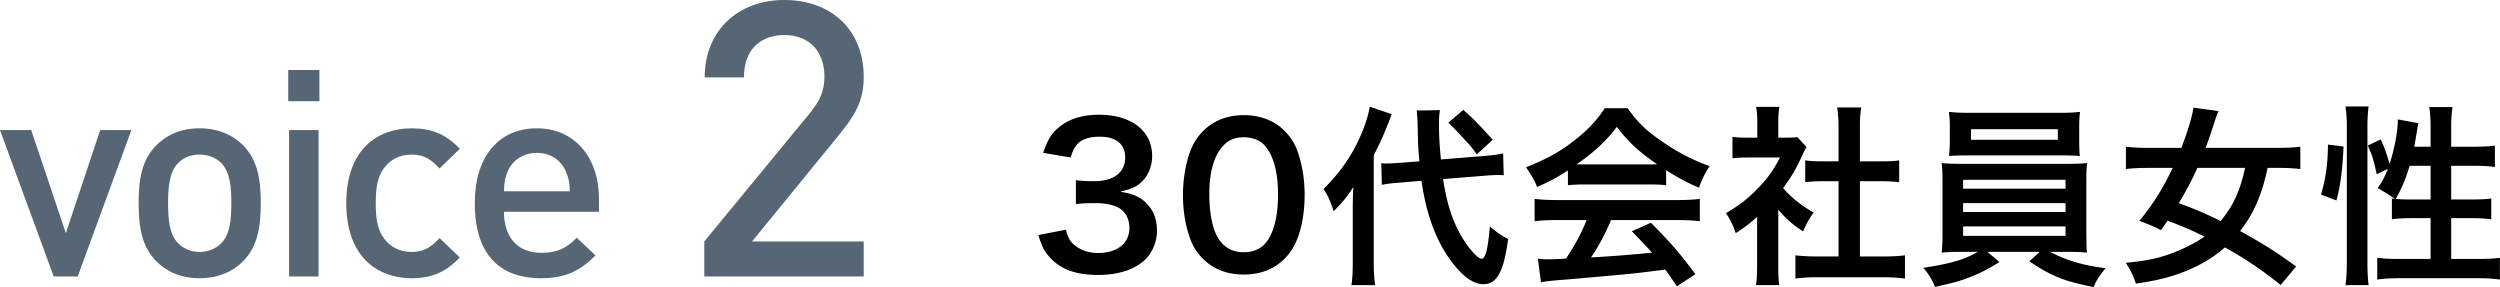 <svg xmlns="http://www.w3.org/2000/svg" width="259.69" height="29.82" viewBox="0 0 259.69 29.82"><path d="M8.07 28.72H5.58L0 13.51h3.24l3.6 10.71 3.57-10.71h3.24L8.07 28.72zm17.22-1.62c-.99 1.02-2.49 1.8-4.56 1.8s-3.54-.78-4.53-1.8c-1.44-1.5-1.8-3.42-1.8-6s.36-4.47 1.8-5.97c.99-1.02 2.46-1.8 4.53-1.8s3.57.78 4.56 1.8c1.44 1.5 1.8 3.42 1.8 5.97s-.36 4.5-1.8 6zm-2.31-10.17c-.57-.57-1.35-.87-2.25-.87s-1.65.3-2.22.87c-.93.93-1.05 2.52-1.05 4.17s.12 3.24 1.05 4.17c.57.57 1.32.9 2.22.9s1.68-.33 2.25-.9c.93-.93 1.05-2.52 1.05-4.17s-.12-3.24-1.05-4.17zm6.96-6.42V7.27h3.24v3.24h-3.24zm.09 18.21V13.51h3.06v15.21h-3.06zm12.72.18c-3.42 0-6.78-2.1-6.78-7.8s3.36-7.77 6.78-7.77c2.1 0 3.57.6 5.01 2.13l-2.1 2.04c-.96-1.05-1.71-1.44-2.91-1.44s-2.16.48-2.82 1.35c-.66.84-.9 1.92-.9 3.69s.24 2.88.9 3.72c.66.87 1.65 1.35 2.82 1.35s1.95-.39 2.91-1.44l2.1 2.01c-1.44 1.53-2.91 2.16-5.01 2.16zm9.6-6.9c0 2.61 1.38 4.26 3.87 4.26 1.71 0 2.61-.48 3.69-1.56l1.95 1.83c-1.56 1.56-3.03 2.37-5.7 2.37-3.81 0-6.84-2.01-6.84-7.8 0-4.92 2.55-7.77 6.45-7.77s6.45 3 6.45 7.32V22h-9.87zm6.42-4.2c-.48-1.14-1.56-1.92-3-1.92s-2.55.78-3.03 1.92c-.3.69-.36 1.14-.39 2.07h6.84c-.03-.93-.12-1.38-.42-2.07zm14.39 10.92v-3.64l10.96-13.32c1.08-1.32 1.52-2.36 1.52-3.8 0-2.56-1.52-4.32-4.16-4.32-2.16 0-4.2 1.2-4.2 4.4H73.2C73.2 3.2 76.64 0 81.48 0s8.24 3.08 8.24 8c0 2.52-.92 4-2.68 6.16l-8.92 10.92h11.6v3.64H73.16z" fill="#566674"/><path d="M110.72 23.86c.26.92.44 1.24.94 1.64.66.52 1.46.78 2.42.78 1.98 0 3.24-1.02 3.24-2.6 0-.92-.4-1.68-1.12-2.1-.48-.28-1.42-.48-2.3-.48s-1.46.02-2.14.1v-2.48c.64.08 1.08.1 1.94.1 2 0 3.18-.92 3.18-2.46 0-1.38-.94-2.16-2.64-2.16-.98 0-1.7.22-2.18.62-.4.38-.6.72-.84 1.54l-2.86-.48c.5-1.48.96-2.18 1.9-2.86 1.02-.74 2.32-1.1 3.92-1.1 3.34 0 5.5 1.68 5.5 4.28 0 1.2-.52 2.3-1.38 2.94-.44.34-.88.5-1.94.78 1.42.22 2.16.56 2.86 1.34.66.74.96 1.58.96 2.76 0 1.08-.46 2.18-1.2 2.92-1.1 1.06-2.78 1.62-4.92 1.62-2.34 0-3.94-.6-5.08-1.9-.5-.56-.76-1.08-1.12-2.24l2.86-.56zm14.26 3.04c-.6-.6-1.06-1.3-1.32-2.02-.52-1.42-.78-2.98-.78-4.6 0-2.12.48-4.32 1.22-5.54 1.08-1.8 2.88-2.78 5.1-2.78 1.7 0 3.16.56 4.22 1.62.6.6 1.06 1.3 1.32 2.02.52 1.4.78 3 .78 4.64 0 2.46-.54 4.62-1.48 5.92-1.12 1.56-2.78 2.36-4.86 2.36-1.7 0-3.14-.56-4.2-1.62zm6.38-1.54c.9-.94 1.4-2.8 1.4-5.14s-.5-4.14-1.4-5.12c-.48-.54-1.28-.84-2.18-.84-.96 0-1.66.32-2.24 1.02-.88 1.04-1.32 2.68-1.32 4.86s.38 3.84 1.02 4.76c.62.88 1.46 1.3 2.56 1.3.88 0 1.66-.3 2.16-.84zm9.16-3.62c0-1.02.02-1.54.06-2.3-.8 1.18-1.08 1.52-2.04 2.5-.4-1.18-.6-1.62-1.06-2.3 1.84-1.84 3.06-3.62 4.02-5.94.4-.98.68-1.92.78-2.62l2.28.78c-.62 1.68-1.06 2.72-1.86 4.26V27.2c0 .98.04 1.68.14 2.42h-2.46c.1-.68.14-1.34.14-2.46v-5.42zm9.38-3.14c.4 2.62 1.02 4.5 2.04 6.16.68 1.12 1.6 2.12 1.96 2.12.4 0 .66-.98.86-3.36.8.68 1.22.96 1.9 1.3-.46 3.42-1.16 4.7-2.58 4.7-.96 0-2-.7-3.06-2.04-1.76-2.2-2.84-5.04-3.36-8.7l-2.12.18c-.88.06-1.38.12-2 .24l-.06-2.24c.32.02.48.02.62.02.38 0 1.02-.04 1.52-.08l1.82-.14c-.14-1.6-.14-1.8-.18-3.8 0-.4-.06-1.14-.1-1.48l2.42-.04c-.08.42-.1.82-.1 1.5 0 1.18.04 2.02.2 3.62l4.28-.34c1.18-.1 1.62-.16 2.18-.28l.06 2.26c-.32-.02-.46-.02-.58-.02-.32 0-.82.02-1.48.08l-4.24.34zm2.1-7.18c1.12.98 1.38 1.24 3.06 3.1l-1.66 1.52c-.46-.68-.56-.78-1.46-1.76q-.94-1.02-1.5-1.54l1.56-1.32zm10.87 6.28c-1.24.8-1.8 1.1-3.2 1.72a9.29 9.29 0 00-1.16-2.04c2.16-.86 3.5-1.6 5.02-2.78 1.32-1.02 2.34-2.08 3.16-3.36h2.38c1.06 1.48 1.86 2.26 3.38 3.32 1.7 1.2 3.32 2.04 5.14 2.7-.56.86-.82 1.42-1.1 2.24-1.26-.54-2.02-.94-3.42-1.82v1.56c-.52-.06-1.04-.08-1.8-.08h-6.68a16 16 0 00-1.72.08V17.7zm-1.1 5.16c-1.02 0-1.7.04-2.36.12v-2.32c.66.08 1.42.12 2.36.12h12.46c.98 0 1.68-.04 2.34-.12v2.32c-.66-.08-1.34-.12-2.34-.12h-6.88c-.62 1.46-1.24 2.64-2.08 3.88q3.54-.2 6.34-.5c-.64-.7-.98-1.06-2.1-2.22l1.98-.88c2.14 2.16 3 3.16 4.62 5.34l-1.92 1.26c-.66-.98-.86-1.26-1.2-1.74-1.66.22-2.86.36-3.6.44-1.98.18-5.94.54-6.74.6-1.12.08-2.12.18-2.58.28l-.32-2.44c.54.04.88.06 1.16.06.14 0 .74-.02 1.76-.08.98-1.48 1.6-2.64 2.14-4h-3.04zm9.48-5.78c.32 0 .5 0 .88-.02-1.84-1.26-2.98-2.3-4.18-3.88-1.06 1.42-2.3 2.58-4.16 3.88.34.02.46.02.82.02h6.64zm13.47 10.5c0 .94.02 1.44.1 2.04h-2.42c.1-.6.12-1.14.12-2.08v-5.02c-.78.72-1.2 1.04-2.22 1.7a7.75 7.75 0 00-1.02-2.08c1.4-.8 2.36-1.56 3.44-2.7.94-.98 1.52-1.8 2.18-3.08h-3.26c-.72 0-1.14.02-1.68.08v-2.22c.5.06.92.08 1.58.08h1v-1.68c0-.52-.04-1.06-.12-1.52h2.42c-.08.46-.12.9-.12 1.56v1.64h.82c.62 0 .9-.02 1.16-.06l.96 1.04c-.18.3-.3.5-.44.84-.66 1.44-1.04 2.1-2 3.42.94 1.06 1.86 1.78 3.18 2.54-.48.64-.78 1.2-1.1 1.96-1.04-.68-1.72-1.26-2.58-2.26v5.8zm8.48-.94h2.4c1 0 1.66-.04 2.28-.12v2.42c-.7-.1-1.48-.14-2.28-.14h-6.84c-.8 0-1.56.04-2.26.14v-2.42c.64.08 1.34.12 2.3.12h2.18v-7.82h-1.5c-.68 0-1.32.04-1.96.1v-2.26c.58.08 1.1.1 1.96.1h1.5v-3.52c0-.82-.04-1.3-.14-2.08h2.5c-.12.8-.14 1.22-.14 2.08v3.52h2.12c.9 0 1.4-.02 1.96-.1v2.26c-.64-.06-1.26-.1-1.96-.1h-2.12v7.82zm10.72-.48c-1 0-1.58.02-2.22.08.04-.5.08-1.1.08-2.1v-5.06c0-1.02-.02-1.54-.08-2.14.6.06 1.28.08 2.22.08h10.64c.98 0 1.54-.02 2.24-.08-.06.54-.08 1.02-.08 2.14v5.06c0 .78.02 1.22.02 1.3 0 .38 0 .44.06.8-.62-.06-1.24-.08-2.24-.08h-1.6c1.7.9 3.4 1.4 5.76 1.7-.72.9-.96 1.26-1.24 1.96-3.1-.62-4.36-1.12-6.68-2.68l1.08-.98h-5.44l1.26 1.06c-1.4.86-2.3 1.3-3.64 1.78-.8.28-1.42.44-3.06.8-.34-.82-.66-1.34-1.22-1.98 2.86-.44 4.24-.84 5.68-1.66h-1.54zm12.06-11.46c0 .6.02 1.04.06 1.5-.6-.04-1.28-.06-2.16-.06h-9.22c-.9 0-1.6.02-2.2.06.04-.5.08-.96.08-1.5v-1.54c0-.6-.02-.94-.1-1.54.7.08 1.2.1 2.28.1h9.08c1.08 0 1.56-.02 2.26-.1-.06.54-.08.9-.08 1.54v1.54zm-12.06 4.9h10.64v-.92h-10.64v.92zm0 2.42h10.64v-.92h-10.64v.92zm0 2.48h10.64v-.98h-10.64v.98zm.82-11.08v1.1h9.02v-1.1h-9.02zm32.17 16.18c-2.1-1.66-3.6-2.68-5.8-3.9-1.2 1.06-2.64 1.92-4.32 2.56-1.44.56-2.84.9-4.92 1.2-.34-.98-.62-1.52-1.06-2.16 2.18-.2 3.52-.5 4.92-1.04 1.28-.5 2.38-1.06 3.26-1.68-1.46-.72-1.64-.8-3.82-1.66-.32.44-.36.5-.7.98-.8-.4-1.14-.54-2.24-.96 1.44-1.76 2.38-3.24 3.46-5.5h-2.5c-.98 0-1.76.04-2.36.12v-2.32c.66.08 1.4.12 2.36.12h3.4c.66-1.72 1.1-3.16 1.26-4.18l2.6.36c-.14.3-.32.82-.5 1.4-.32.98-.52 1.56-.84 2.42h7.48c1.02 0 1.74-.04 2.36-.12v2.32c-.66-.08-1.36-.12-2.3-.12h-1.1c-.6 2.82-1.42 4.7-2.86 6.56 2.44 1.34 3.76 2.18 5.82 3.68l-1.6 1.92zm-8.66-12.16c-.62 1.38-1.06 2.2-1.92 3.66 1.82.68 2.68 1.04 4.34 1.86 1.32-1.6 2-3.08 2.54-5.52h-4.96zm12.85 2.78c.52-1.84.7-3.22.72-5.2l1.62.2c-.12 2.46-.3 3.94-.74 5.6l-1.6-.6zm2.54 9.4c.1-.74.14-1.58.14-2.52V13.18c0-.88-.04-1.44-.14-2.12h2.4c-.08.68-.12 1.22-.12 2.12v14.08c0 1.02.04 1.64.12 2.36h-2.4zm8.84-14.38v-2c0-.84-.04-1.46-.14-2.12h2.42c-.1.68-.14 1.24-.14 2.12v2h2.34c1.06 0 1.7-.04 2.2-.12v2.22c-.66-.08-1.4-.12-2.18-.12h-2.36v3.5h2c1.02 0 1.6-.02 2.16-.1v2.16c-.52-.08-1.22-.12-2.18-.12h-1.98v4.24h2.72c.98 0 1.76-.04 2.34-.12v2.26c-.7-.1-1.42-.14-2.34-.14h-8.04c-.94 0-1.66.04-2.36.14v-2.26c.56.08 1.38.12 2.36.12h3.18v-4.24h-1.8c-.86 0-1.7.04-2.22.12v-2.16c.14.02.18.02.32.04q-.82-.58-1.8-1.12c.5-.72.72-1.14 1.06-2l-1.16.56c-.32-1.52-.44-1.9-.92-2.98l1.34-.64c.36.76.66 1.62.92 2.54.5-1.5.86-3.42.86-4.62l2.14.4c-.06.22-.08.32-.14.72-.06.38-.2 1.2-.3 1.72h1.7zm-2.18 1.98c-.38 1.3-.78 2.28-1.44 3.44.44.04.88.06 1.52.06h2.1v-3.5h-2.18z"/></svg>